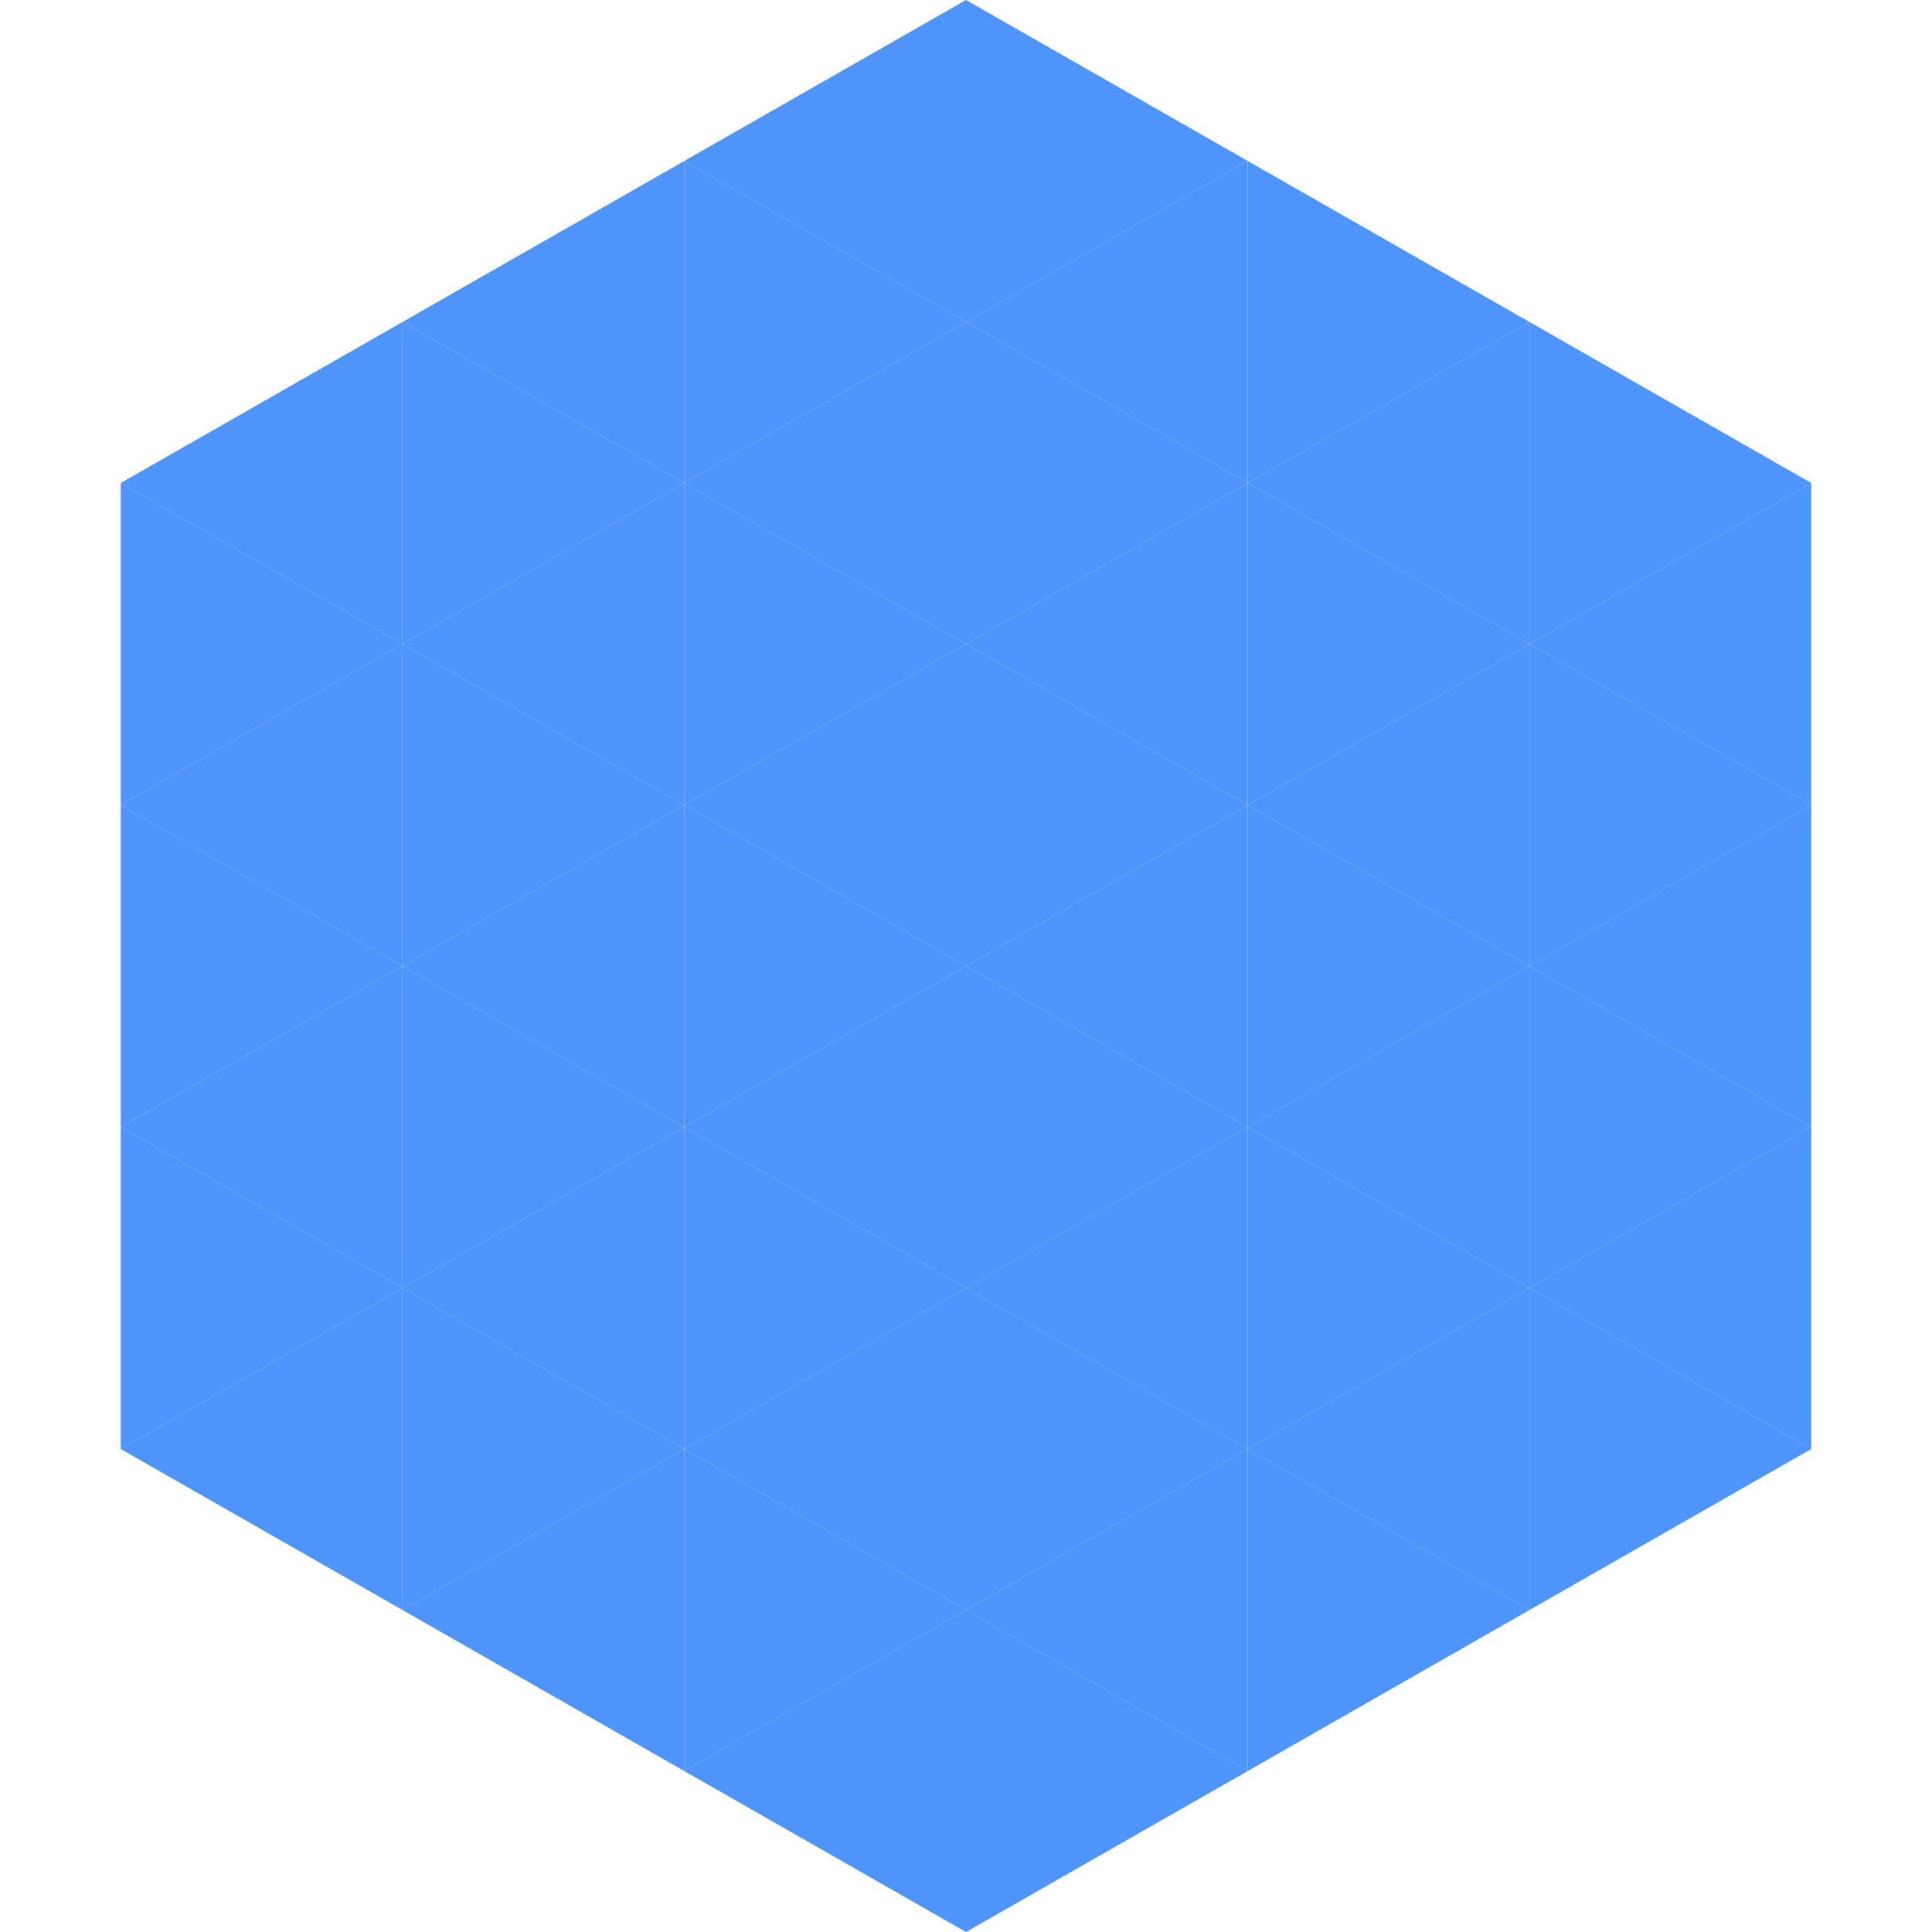 <?xml version="1.0"?>
<!-- Generated by SVGo -->
<svg width="240" height="240"
     xmlns="http://www.w3.org/2000/svg"
     xmlns:xlink="http://www.w3.org/1999/xlink">
<polygon points="50,40 15,60 50,80" style="fill:rgb(79,148,250)" />
<polygon points="190,40 225,60 190,80" style="fill:rgb(79,148,250)" />
<polygon points="15,60 50,80 15,100" style="fill:rgb(79,148,250)" />
<polygon points="225,60 190,80 225,100" style="fill:rgb(79,148,250)" />
<polygon points="50,80 15,100 50,120" style="fill:rgb(79,148,250)" />
<polygon points="190,80 225,100 190,120" style="fill:rgb(79,148,250)" />
<polygon points="15,100 50,120 15,140" style="fill:rgb(79,148,250)" />
<polygon points="225,100 190,120 225,140" style="fill:rgb(79,148,250)" />
<polygon points="50,120 15,140 50,160" style="fill:rgb(79,148,250)" />
<polygon points="190,120 225,140 190,160" style="fill:rgb(79,148,250)" />
<polygon points="15,140 50,160 15,180" style="fill:rgb(79,148,250)" />
<polygon points="225,140 190,160 225,180" style="fill:rgb(79,148,250)" />
<polygon points="50,160 15,180 50,200" style="fill:rgb(79,148,250)" />
<polygon points="190,160 225,180 190,200" style="fill:rgb(79,148,250)" />
<polygon points="15,180 50,200 15,220" style="fill:rgb(255,255,255); fill-opacity:0" />
<polygon points="225,180 190,200 225,220" style="fill:rgb(255,255,255); fill-opacity:0" />
<polygon points="50,0 85,20 50,40" style="fill:rgb(255,255,255); fill-opacity:0" />
<polygon points="190,0 155,20 190,40" style="fill:rgb(255,255,255); fill-opacity:0" />
<polygon points="85,20 50,40 85,60" style="fill:rgb(79,148,250)" />
<polygon points="155,20 190,40 155,60" style="fill:rgb(79,148,250)" />
<polygon points="50,40 85,60 50,80" style="fill:rgb(79,148,250)" />
<polygon points="190,40 155,60 190,80" style="fill:rgb(79,148,250)" />
<polygon points="85,60 50,80 85,100" style="fill:rgb(79,148,250)" />
<polygon points="155,60 190,80 155,100" style="fill:rgb(79,148,250)" />
<polygon points="50,80 85,100 50,120" style="fill:rgb(79,148,250)" />
<polygon points="190,80 155,100 190,120" style="fill:rgb(79,148,250)" />
<polygon points="85,100 50,120 85,140" style="fill:rgb(79,148,250)" />
<polygon points="155,100 190,120 155,140" style="fill:rgb(79,148,250)" />
<polygon points="50,120 85,140 50,160" style="fill:rgb(79,148,250)" />
<polygon points="190,120 155,140 190,160" style="fill:rgb(79,148,250)" />
<polygon points="85,140 50,160 85,180" style="fill:rgb(79,148,250)" />
<polygon points="155,140 190,160 155,180" style="fill:rgb(79,148,250)" />
<polygon points="50,160 85,180 50,200" style="fill:rgb(79,148,250)" />
<polygon points="190,160 155,180 190,200" style="fill:rgb(79,148,250)" />
<polygon points="85,180 50,200 85,220" style="fill:rgb(79,148,250)" />
<polygon points="155,180 190,200 155,220" style="fill:rgb(79,148,250)" />
<polygon points="120,0 85,20 120,40" style="fill:rgb(79,148,250)" />
<polygon points="120,0 155,20 120,40" style="fill:rgb(79,148,250)" />
<polygon points="85,20 120,40 85,60" style="fill:rgb(79,148,250)" />
<polygon points="155,20 120,40 155,60" style="fill:rgb(79,148,250)" />
<polygon points="120,40 85,60 120,80" style="fill:rgb(79,148,250)" />
<polygon points="120,40 155,60 120,80" style="fill:rgb(79,148,250)" />
<polygon points="85,60 120,80 85,100" style="fill:rgb(79,148,250)" />
<polygon points="155,60 120,80 155,100" style="fill:rgb(79,148,250)" />
<polygon points="120,80 85,100 120,120" style="fill:rgb(79,148,250)" />
<polygon points="120,80 155,100 120,120" style="fill:rgb(79,148,250)" />
<polygon points="85,100 120,120 85,140" style="fill:rgb(79,148,250)" />
<polygon points="155,100 120,120 155,140" style="fill:rgb(79,148,250)" />
<polygon points="120,120 85,140 120,160" style="fill:rgb(79,148,250)" />
<polygon points="120,120 155,140 120,160" style="fill:rgb(79,148,250)" />
<polygon points="85,140 120,160 85,180" style="fill:rgb(79,148,250)" />
<polygon points="155,140 120,160 155,180" style="fill:rgb(79,148,250)" />
<polygon points="120,160 85,180 120,200" style="fill:rgb(79,148,250)" />
<polygon points="120,160 155,180 120,200" style="fill:rgb(79,148,250)" />
<polygon points="85,180 120,200 85,220" style="fill:rgb(79,148,250)" />
<polygon points="155,180 120,200 155,220" style="fill:rgb(79,148,250)" />
<polygon points="120,200 85,220 120,240" style="fill:rgb(79,148,250)" />
<polygon points="120,200 155,220 120,240" style="fill:rgb(79,148,250)" />
<polygon points="85,220 120,240 85,260" style="fill:rgb(255,255,255); fill-opacity:0" />
<polygon points="155,220 120,240 155,260" style="fill:rgb(255,255,255); fill-opacity:0" />
</svg>
